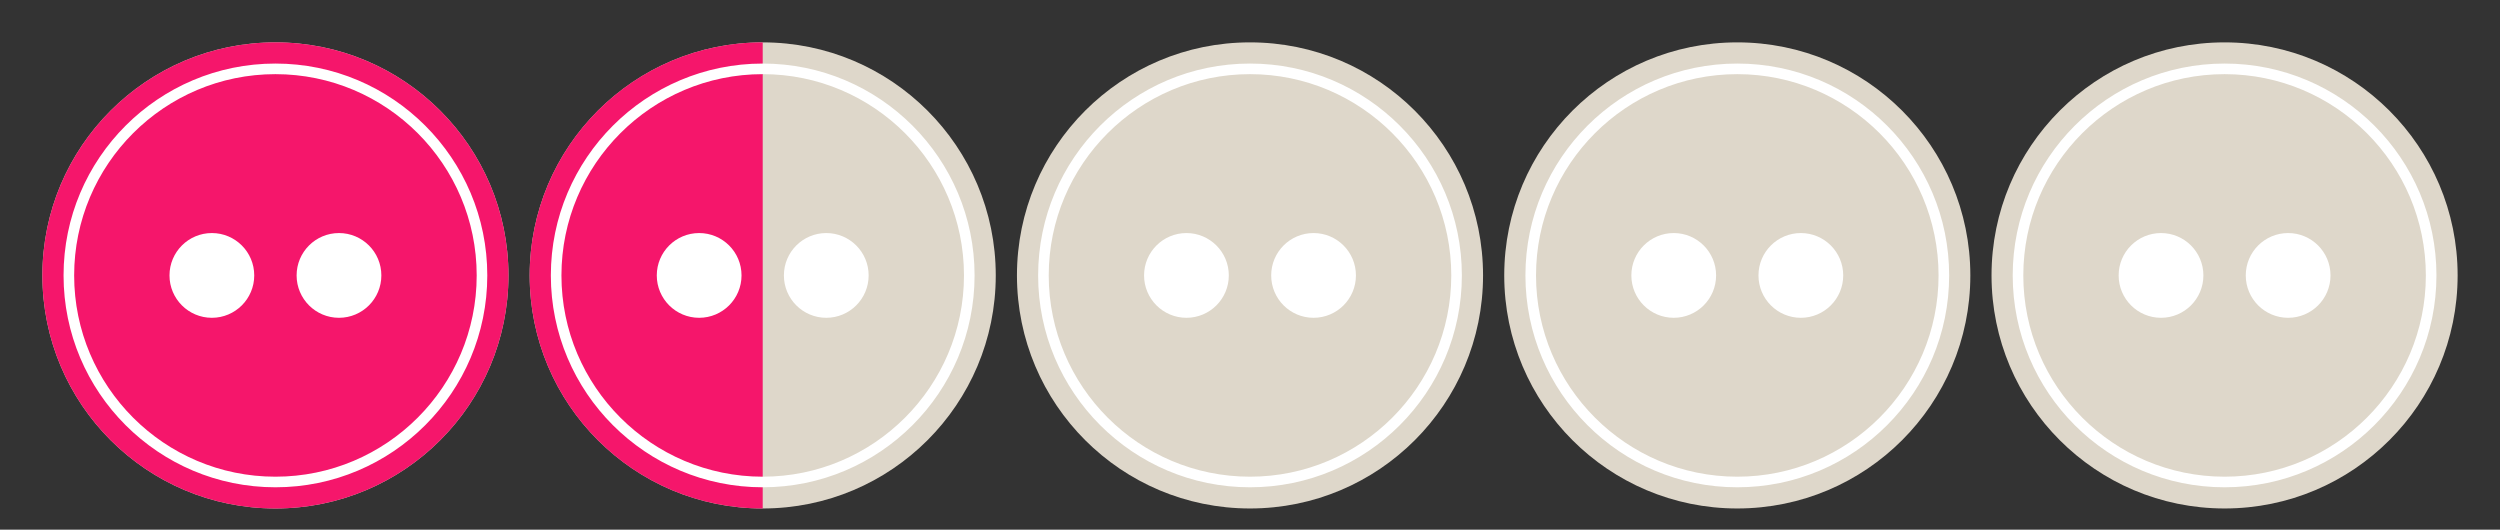 <svg xmlns="http://www.w3.org/2000/svg" viewBox="0 0 118 25"><rect x="0" y="0" width="118" height="25" fill="#333333" stroke="none"/><defs><style> .cls-1 { fill: #f5166b; } .cls-1, .cls-2, .cls-3 { stroke-width: 0px; } .cls-2 { fill: #ded7ca; } .cls-3 { fill: #fff; } </style></defs><g id="Ebene_1" data-name="Ebene 1"><circle class="cls-2" cx="13" cy="13" r="11"></circle><circle class="cls-1" cx="13" cy="13" r="11"></circle><circle class="cls-2" cx="36" cy="13" r="11"></circle><circle class="cls-2" cx="59" cy="13" r="11"></circle><circle class="cls-2" cx="82" cy="13" r="11"></circle><circle class="cls-2" cx="105" cy="13" r="11"></circle></g><g id="Ebene_3" data-name="Ebene 3"><path class="cls-1" d="M36,24c-6.08,0-11-4.92-11-11s4.92-11,11-11v22Z"></path></g><g id="Ebene_2" data-name="Ebene 2"><path class="cls-3" d="M13,3.5c5.24,0,9.5,4.26,9.5,9.5s-4.26,9.5-9.5,9.5S3.5,18.24,3.5,13,7.76,3.5,13,3.5M13,3C7.48,3,3,7.48,3,13s4.48,10,10,10,10-4.48,10-10S18.52,3,13,3h0Z"></path><path class="cls-3" d="M36,3.5c5.24,0,9.5,4.26,9.5,9.5s-4.26,9.5-9.5,9.5-9.5-4.26-9.5-9.5,4.26-9.5,9.5-9.5M36,3c-5.52,0-10,4.48-10,10s4.48,10,10,10,10-4.48,10-10-4.48-10-10-10h0Z"></path><path class="cls-3" d="M59,3.5c5.24,0,9.5,4.26,9.5,9.5s-4.26,9.5-9.5,9.5-9.5-4.26-9.5-9.5,4.26-9.5,9.5-9.5M59,3c-5.52,0-10,4.48-10,10s4.48,10,10,10,10-4.48,10-10-4.48-10-10-10h0Z"></path><path class="cls-3" d="M82,3.5c5.24,0,9.5,4.26,9.5,9.5s-4.26,9.5-9.5,9.5-9.5-4.26-9.5-9.5,4.26-9.5,9.5-9.5M82,3c-5.52,0-10,4.48-10,10s4.48,10,10,10,10-4.48,10-10-4.48-10-10-10h0Z"></path><path class="cls-3" d="M105,3.5c5.24,0,9.5,4.26,9.5,9.5s-4.26,9.5-9.5,9.5-9.5-4.26-9.5-9.5,4.26-9.5,9.5-9.5M105,3c-5.52,0-10,4.48-10,10s4.48,10,10,10,10-4.48,10-10-4.48-10-10-10h0Z"></path><circle class="cls-3" cx="10" cy="13" r="2"></circle><circle class="cls-3" cx="16" cy="13" r="2"></circle><circle class="cls-3" cx="33" cy="13" r="2"></circle><circle class="cls-3" cx="39" cy="13" r="2"></circle><circle class="cls-3" cx="56" cy="13" r="2"></circle><circle class="cls-3" cx="62" cy="13" r="2"></circle><circle class="cls-3" cx="79" cy="13" r="2"></circle><circle class="cls-3" cx="85" cy="13" r="2"></circle><circle class="cls-3" cx="102" cy="13" r="2"></circle><circle class="cls-3" cx="108" cy="13" r="2"></circle></g></svg>